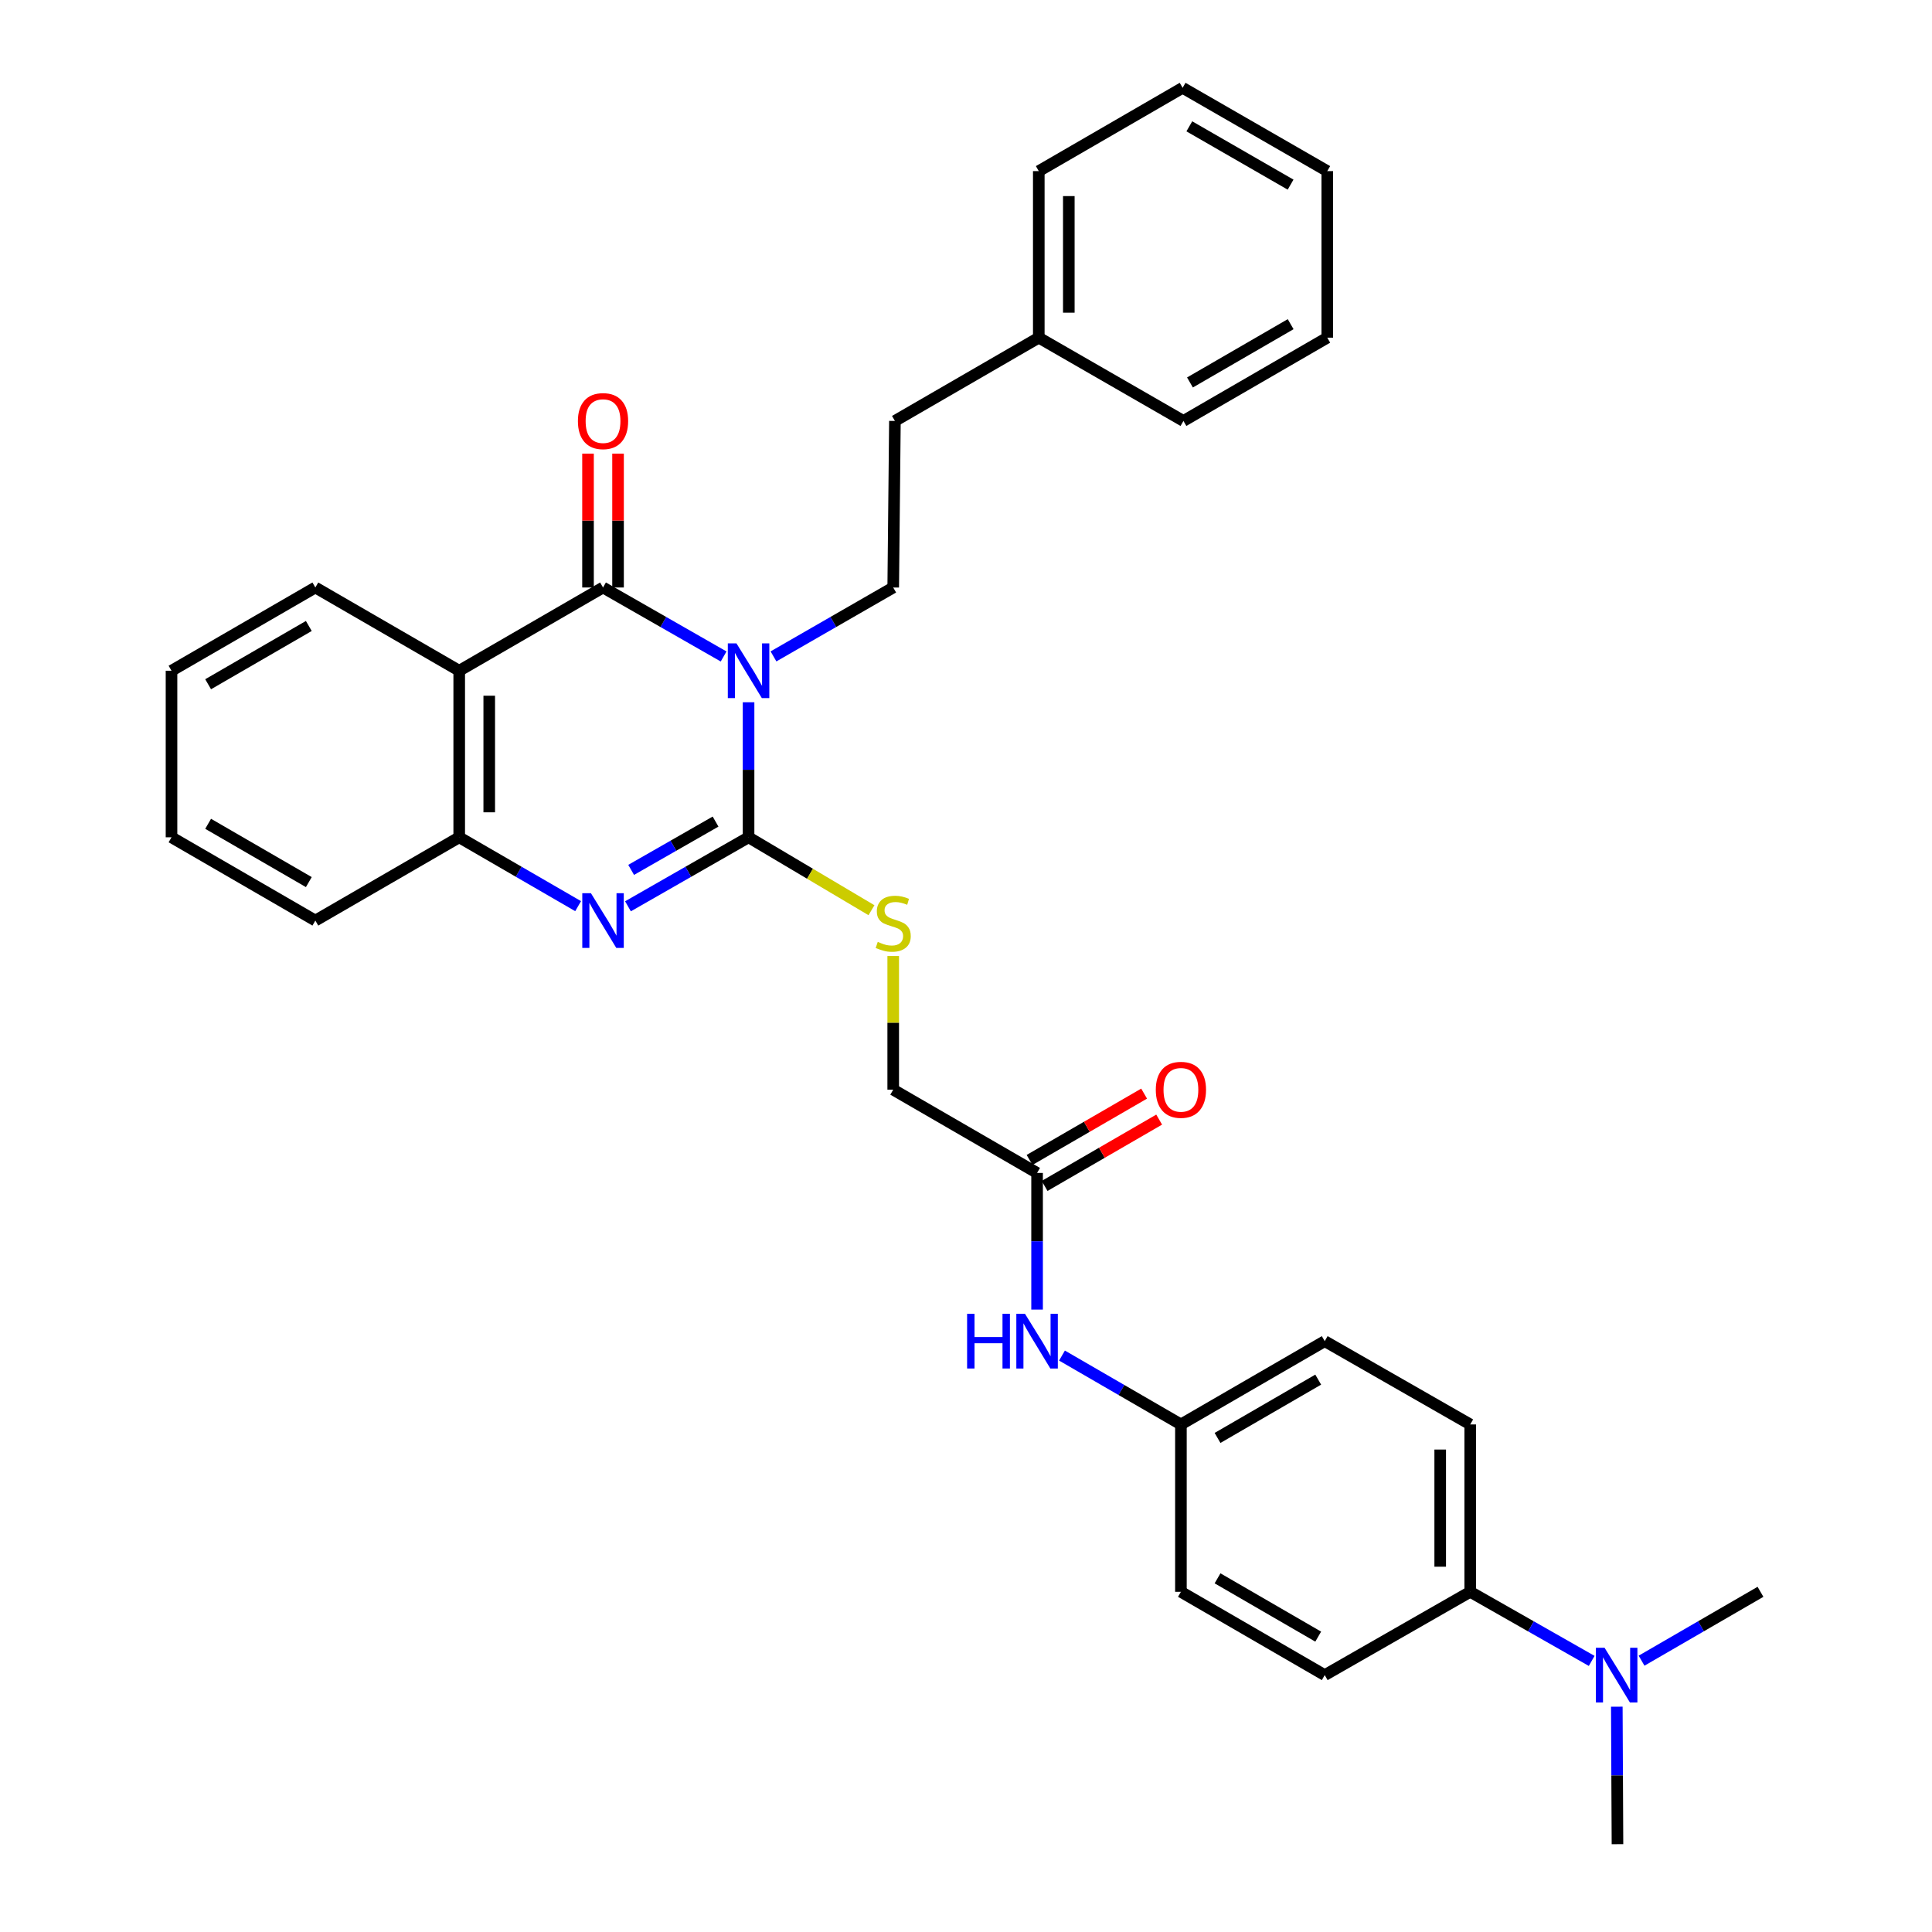 <?xml version='1.0' encoding='iso-8859-1'?>
<svg version='1.1' baseProfile='full'
              xmlns='http://www.w3.org/2000/svg'
                      xmlns:rdkit='http://www.rdkit.org/xml'
                      xmlns:xlink='http://www.w3.org/1999/xlink'
                  xml:space='preserve'
width='1000px' height='1000px' viewBox='0 0 1000 1000'>
<!-- END OF HEADER -->
<rect style='opacity:1.0;fill:#FFFFFF;stroke:none' width='1000' height='1000' x='0' y='0'> </rect>
<path class='bond-0' d='M 387.456,363.49 L 387.456,398.437' style='fill:none;fill-rule:evenodd;stroke:#0000FF;stroke-width:6px;stroke-linecap:butt;stroke-linejoin:miter;stroke-opacity:1' />
<path class='bond-0' d='M 387.456,398.437 L 387.456,433.384' style='fill:none;fill-rule:evenodd;stroke:#000000;stroke-width:6px;stroke-linecap:butt;stroke-linejoin:miter;stroke-opacity:1' />
<path class='bond-1' d='M 374.546,339.791 L 343.337,321.94' style='fill:none;fill-rule:evenodd;stroke:#0000FF;stroke-width:6px;stroke-linecap:butt;stroke-linejoin:miter;stroke-opacity:1' />
<path class='bond-1' d='M 343.337,321.94 L 312.127,304.088' style='fill:none;fill-rule:evenodd;stroke:#000000;stroke-width:6px;stroke-linecap:butt;stroke-linejoin:miter;stroke-opacity:1' />
<path class='bond-5' d='M 400.356,339.752 L 431.341,321.92' style='fill:none;fill-rule:evenodd;stroke:#0000FF;stroke-width:6px;stroke-linecap:butt;stroke-linejoin:miter;stroke-opacity:1' />
<path class='bond-5' d='M 431.341,321.92 L 462.327,304.088' style='fill:none;fill-rule:evenodd;stroke:#000000;stroke-width:6px;stroke-linecap:butt;stroke-linejoin:miter;stroke-opacity:1' />
<path class='bond-2' d='M 387.456,433.384 L 356.246,451.242' style='fill:none;fill-rule:evenodd;stroke:#000000;stroke-width:6px;stroke-linecap:butt;stroke-linejoin:miter;stroke-opacity:1' />
<path class='bond-2' d='M 356.246,451.242 L 325.037,469.101' style='fill:none;fill-rule:evenodd;stroke:#0000FF;stroke-width:6px;stroke-linecap:butt;stroke-linejoin:miter;stroke-opacity:1' />
<path class='bond-2' d='M 370.374,425.251 L 348.527,437.752' style='fill:none;fill-rule:evenodd;stroke:#000000;stroke-width:6px;stroke-linecap:butt;stroke-linejoin:miter;stroke-opacity:1' />
<path class='bond-2' d='M 348.527,437.752 L 326.681,450.253' style='fill:none;fill-rule:evenodd;stroke:#0000FF;stroke-width:6px;stroke-linecap:butt;stroke-linejoin:miter;stroke-opacity:1' />
<path class='bond-6' d='M 387.456,433.384 L 419.263,452.253' style='fill:none;fill-rule:evenodd;stroke:#000000;stroke-width:6px;stroke-linecap:butt;stroke-linejoin:miter;stroke-opacity:1' />
<path class='bond-6' d='M 419.263,452.253 L 451.071,471.123' style='fill:none;fill-rule:evenodd;stroke:#CCCC00;stroke-width:6px;stroke-linecap:butt;stroke-linejoin:miter;stroke-opacity:1' />
<path class='bond-3' d='M 312.127,304.088 L 237.688,347.175' style='fill:none;fill-rule:evenodd;stroke:#000000;stroke-width:6px;stroke-linecap:butt;stroke-linejoin:miter;stroke-opacity:1' />
<path class='bond-8' d='M 319.898,304.088 L 319.898,269.442' style='fill:none;fill-rule:evenodd;stroke:#000000;stroke-width:6px;stroke-linecap:butt;stroke-linejoin:miter;stroke-opacity:1' />
<path class='bond-8' d='M 319.898,269.442 L 319.898,234.795' style='fill:none;fill-rule:evenodd;stroke:#FF0000;stroke-width:6px;stroke-linecap:butt;stroke-linejoin:miter;stroke-opacity:1' />
<path class='bond-8' d='M 304.356,304.088 L 304.356,269.442' style='fill:none;fill-rule:evenodd;stroke:#000000;stroke-width:6px;stroke-linecap:butt;stroke-linejoin:miter;stroke-opacity:1' />
<path class='bond-8' d='M 304.356,269.442 L 304.356,234.795' style='fill:none;fill-rule:evenodd;stroke:#FF0000;stroke-width:6px;stroke-linecap:butt;stroke-linejoin:miter;stroke-opacity:1' />
<path class='bond-32' d='M 299.237,469.024 L 268.462,451.204' style='fill:none;fill-rule:evenodd;stroke:#0000FF;stroke-width:6px;stroke-linecap:butt;stroke-linejoin:miter;stroke-opacity:1' />
<path class='bond-32' d='M 268.462,451.204 L 237.688,433.384' style='fill:none;fill-rule:evenodd;stroke:#000000;stroke-width:6px;stroke-linecap:butt;stroke-linejoin:miter;stroke-opacity:1' />
<path class='bond-4' d='M 237.688,347.175 L 237.688,433.384' style='fill:none;fill-rule:evenodd;stroke:#000000;stroke-width:6px;stroke-linecap:butt;stroke-linejoin:miter;stroke-opacity:1' />
<path class='bond-4' d='M 253.23,360.107 L 253.23,420.452' style='fill:none;fill-rule:evenodd;stroke:#000000;stroke-width:6px;stroke-linecap:butt;stroke-linejoin:miter;stroke-opacity:1' />
<path class='bond-18' d='M 237.688,347.175 L 163.223,304.088' style='fill:none;fill-rule:evenodd;stroke:#000000;stroke-width:6px;stroke-linecap:butt;stroke-linejoin:miter;stroke-opacity:1' />
<path class='bond-22' d='M 237.688,433.384 L 163.223,476.488' style='fill:none;fill-rule:evenodd;stroke:#000000;stroke-width:6px;stroke-linecap:butt;stroke-linejoin:miter;stroke-opacity:1' />
<path class='bond-17' d='M 462.327,304.088 L 463.208,217.88' style='fill:none;fill-rule:evenodd;stroke:#000000;stroke-width:6px;stroke-linecap:butt;stroke-linejoin:miter;stroke-opacity:1' />
<path class='bond-13' d='M 462.327,494.836 L 462.327,529.422' style='fill:none;fill-rule:evenodd;stroke:#CCCC00;stroke-width:6px;stroke-linecap:butt;stroke-linejoin:miter;stroke-opacity:1' />
<path class='bond-13' d='M 462.327,529.422 L 462.327,564.009' style='fill:none;fill-rule:evenodd;stroke:#000000;stroke-width:6px;stroke-linecap:butt;stroke-linejoin:miter;stroke-opacity:1' />
<path class='bond-7' d='M 536.792,607.113 L 462.327,564.009' style='fill:none;fill-rule:evenodd;stroke:#000000;stroke-width:6px;stroke-linecap:butt;stroke-linejoin:miter;stroke-opacity:1' />
<path class='bond-9' d='M 536.792,607.113 L 536.792,642.476' style='fill:none;fill-rule:evenodd;stroke:#000000;stroke-width:6px;stroke-linecap:butt;stroke-linejoin:miter;stroke-opacity:1' />
<path class='bond-9' d='M 536.792,642.476 L 536.792,677.84' style='fill:none;fill-rule:evenodd;stroke:#0000FF;stroke-width:6px;stroke-linecap:butt;stroke-linejoin:miter;stroke-opacity:1' />
<path class='bond-12' d='M 540.686,613.838 L 570.335,596.672' style='fill:none;fill-rule:evenodd;stroke:#000000;stroke-width:6px;stroke-linecap:butt;stroke-linejoin:miter;stroke-opacity:1' />
<path class='bond-12' d='M 570.335,596.672 L 599.983,579.506' style='fill:none;fill-rule:evenodd;stroke:#FF0000;stroke-width:6px;stroke-linecap:butt;stroke-linejoin:miter;stroke-opacity:1' />
<path class='bond-12' d='M 532.898,600.388 L 562.547,583.221' style='fill:none;fill-rule:evenodd;stroke:#000000;stroke-width:6px;stroke-linecap:butt;stroke-linejoin:miter;stroke-opacity:1' />
<path class='bond-12' d='M 562.547,583.221 L 592.196,566.055' style='fill:none;fill-rule:evenodd;stroke:#FF0000;stroke-width:6px;stroke-linecap:butt;stroke-linejoin:miter;stroke-opacity:1' />
<path class='bond-16' d='M 549.683,701.641 L 580.462,719.465' style='fill:none;fill-rule:evenodd;stroke:#0000FF;stroke-width:6px;stroke-linecap:butt;stroke-linejoin:miter;stroke-opacity:1' />
<path class='bond-16' d='M 580.462,719.465 L 611.24,737.289' style='fill:none;fill-rule:evenodd;stroke:#000000;stroke-width:6px;stroke-linecap:butt;stroke-linejoin:miter;stroke-opacity:1' />
<path class='bond-10' d='M 760.991,823.92 L 760.991,737.289' style='fill:none;fill-rule:evenodd;stroke:#000000;stroke-width:6px;stroke-linecap:butt;stroke-linejoin:miter;stroke-opacity:1' />
<path class='bond-10' d='M 745.449,810.926 L 745.449,750.284' style='fill:none;fill-rule:evenodd;stroke:#000000;stroke-width:6px;stroke-linecap:butt;stroke-linejoin:miter;stroke-opacity:1' />
<path class='bond-11' d='M 760.991,823.92 L 792.424,841.802' style='fill:none;fill-rule:evenodd;stroke:#000000;stroke-width:6px;stroke-linecap:butt;stroke-linejoin:miter;stroke-opacity:1' />
<path class='bond-11' d='M 792.424,841.802 L 823.858,859.684' style='fill:none;fill-rule:evenodd;stroke:#0000FF;stroke-width:6px;stroke-linecap:butt;stroke-linejoin:miter;stroke-opacity:1' />
<path class='bond-35' d='M 760.991,823.92 L 685.68,867.033' style='fill:none;fill-rule:evenodd;stroke:#000000;stroke-width:6px;stroke-linecap:butt;stroke-linejoin:miter;stroke-opacity:1' />
<path class='bond-23' d='M 836.856,883.381 L 837.028,918.963' style='fill:none;fill-rule:evenodd;stroke:#0000FF;stroke-width:6px;stroke-linecap:butt;stroke-linejoin:miter;stroke-opacity:1' />
<path class='bond-23' d='M 837.028,918.963 L 837.201,954.545' style='fill:none;fill-rule:evenodd;stroke:#000000;stroke-width:6px;stroke-linecap:butt;stroke-linejoin:miter;stroke-opacity:1' />
<path class='bond-24' d='M 849.668,859.568 L 880.447,841.744' style='fill:none;fill-rule:evenodd;stroke:#0000FF;stroke-width:6px;stroke-linecap:butt;stroke-linejoin:miter;stroke-opacity:1' />
<path class='bond-24' d='M 880.447,841.744 L 911.225,823.92' style='fill:none;fill-rule:evenodd;stroke:#000000;stroke-width:6px;stroke-linecap:butt;stroke-linejoin:miter;stroke-opacity:1' />
<path class='bond-14' d='M 760.991,737.289 L 685.68,694.176' style='fill:none;fill-rule:evenodd;stroke:#000000;stroke-width:6px;stroke-linecap:butt;stroke-linejoin:miter;stroke-opacity:1' />
<path class='bond-15' d='M 685.68,867.033 L 611.24,823.92' style='fill:none;fill-rule:evenodd;stroke:#000000;stroke-width:6px;stroke-linecap:butt;stroke-linejoin:miter;stroke-opacity:1' />
<path class='bond-15' d='M 682.303,847.117 L 630.196,816.938' style='fill:none;fill-rule:evenodd;stroke:#000000;stroke-width:6px;stroke-linecap:butt;stroke-linejoin:miter;stroke-opacity:1' />
<path class='bond-19' d='M 611.24,737.289 L 611.24,823.92' style='fill:none;fill-rule:evenodd;stroke:#000000;stroke-width:6px;stroke-linecap:butt;stroke-linejoin:miter;stroke-opacity:1' />
<path class='bond-20' d='M 611.24,737.289 L 685.68,694.176' style='fill:none;fill-rule:evenodd;stroke:#000000;stroke-width:6px;stroke-linecap:butt;stroke-linejoin:miter;stroke-opacity:1' />
<path class='bond-20' d='M 630.196,744.272 L 682.303,714.093' style='fill:none;fill-rule:evenodd;stroke:#000000;stroke-width:6px;stroke-linecap:butt;stroke-linejoin:miter;stroke-opacity:1' />
<path class='bond-21' d='M 463.208,217.88 L 537.673,174.776' style='fill:none;fill-rule:evenodd;stroke:#000000;stroke-width:6px;stroke-linecap:butt;stroke-linejoin:miter;stroke-opacity:1' />
<path class='bond-27' d='M 163.223,304.088 L 88.775,347.175' style='fill:none;fill-rule:evenodd;stroke:#000000;stroke-width:6px;stroke-linecap:butt;stroke-linejoin:miter;stroke-opacity:1' />
<path class='bond-27' d='M 159.841,324.003 L 107.727,354.164' style='fill:none;fill-rule:evenodd;stroke:#000000;stroke-width:6px;stroke-linecap:butt;stroke-linejoin:miter;stroke-opacity:1' />
<path class='bond-25' d='M 537.673,174.776 L 537.673,88.567' style='fill:none;fill-rule:evenodd;stroke:#000000;stroke-width:6px;stroke-linecap:butt;stroke-linejoin:miter;stroke-opacity:1' />
<path class='bond-25' d='M 553.215,161.845 L 553.215,101.499' style='fill:none;fill-rule:evenodd;stroke:#000000;stroke-width:6px;stroke-linecap:butt;stroke-linejoin:miter;stroke-opacity:1' />
<path class='bond-26' d='M 537.673,174.776 L 612.544,217.88' style='fill:none;fill-rule:evenodd;stroke:#000000;stroke-width:6px;stroke-linecap:butt;stroke-linejoin:miter;stroke-opacity:1' />
<path class='bond-33' d='M 163.223,476.488 L 88.775,433.384' style='fill:none;fill-rule:evenodd;stroke:#000000;stroke-width:6px;stroke-linecap:butt;stroke-linejoin:miter;stroke-opacity:1' />
<path class='bond-33' d='M 159.843,456.572 L 107.729,426.399' style='fill:none;fill-rule:evenodd;stroke:#000000;stroke-width:6px;stroke-linecap:butt;stroke-linejoin:miter;stroke-opacity:1' />
<path class='bond-30' d='M 537.673,88.567 L 612.121,45.455' style='fill:none;fill-rule:evenodd;stroke:#000000;stroke-width:6px;stroke-linecap:butt;stroke-linejoin:miter;stroke-opacity:1' />
<path class='bond-29' d='M 612.544,217.88 L 686.992,174.776' style='fill:none;fill-rule:evenodd;stroke:#000000;stroke-width:6px;stroke-linecap:butt;stroke-linejoin:miter;stroke-opacity:1' />
<path class='bond-29' d='M 615.924,197.964 L 668.037,167.791' style='fill:none;fill-rule:evenodd;stroke:#000000;stroke-width:6px;stroke-linecap:butt;stroke-linejoin:miter;stroke-opacity:1' />
<path class='bond-28' d='M 88.775,347.175 L 88.775,433.384' style='fill:none;fill-rule:evenodd;stroke:#000000;stroke-width:6px;stroke-linecap:butt;stroke-linejoin:miter;stroke-opacity:1' />
<path class='bond-31' d='M 686.992,174.776 L 686.992,88.567' style='fill:none;fill-rule:evenodd;stroke:#000000;stroke-width:6px;stroke-linecap:butt;stroke-linejoin:miter;stroke-opacity:1' />
<path class='bond-34' d='M 612.121,45.455 L 686.992,88.567' style='fill:none;fill-rule:evenodd;stroke:#000000;stroke-width:6px;stroke-linecap:butt;stroke-linejoin:miter;stroke-opacity:1' />
<path class='bond-34' d='M 615.596,65.39 L 668.006,95.569' style='fill:none;fill-rule:evenodd;stroke:#000000;stroke-width:6px;stroke-linecap:butt;stroke-linejoin:miter;stroke-opacity:1' />
<path  class='atom-0' d='M 381.196 333.015
L 390.476 348.015
Q 391.396 349.495, 392.876 352.175
Q 394.356 354.855, 394.436 355.015
L 394.436 333.015
L 398.196 333.015
L 398.196 361.335
L 394.316 361.335
L 384.356 344.935
Q 383.196 343.015, 381.956 340.815
Q 380.756 338.615, 380.396 337.935
L 380.396 361.335
L 376.716 361.335
L 376.716 333.015
L 381.196 333.015
' fill='#0000FF'/>
<path  class='atom-3' d='M 305.867 462.328
L 315.147 477.328
Q 316.067 478.808, 317.547 481.488
Q 319.027 484.168, 319.107 484.328
L 319.107 462.328
L 322.867 462.328
L 322.867 490.648
L 318.987 490.648
L 309.027 474.248
Q 307.867 472.328, 306.627 470.128
Q 305.427 467.928, 305.067 467.248
L 305.067 490.648
L 301.387 490.648
L 301.387 462.328
L 305.867 462.328
' fill='#0000FF'/>
<path  class='atom-7' d='M 454.327 487.52
Q 454.647 487.64, 455.967 488.2
Q 457.287 488.76, 458.727 489.12
Q 460.207 489.44, 461.647 489.44
Q 464.327 489.44, 465.887 488.16
Q 467.447 486.84, 467.447 484.56
Q 467.447 483, 466.647 482.04
Q 465.887 481.08, 464.687 480.56
Q 463.487 480.04, 461.487 479.44
Q 458.967 478.68, 457.447 477.96
Q 455.967 477.24, 454.887 475.72
Q 453.847 474.2, 453.847 471.64
Q 453.847 468.08, 456.247 465.88
Q 458.687 463.68, 463.487 463.68
Q 466.767 463.68, 470.487 465.24
L 469.567 468.32
Q 466.167 466.92, 463.607 466.92
Q 460.847 466.92, 459.327 468.08
Q 457.807 469.2, 457.847 471.16
Q 457.847 472.68, 458.607 473.6
Q 459.407 474.52, 460.527 475.04
Q 461.687 475.56, 463.607 476.16
Q 466.167 476.96, 467.687 477.76
Q 469.207 478.56, 470.287 480.2
Q 471.407 481.8, 471.407 484.56
Q 471.407 488.48, 468.767 490.6
Q 466.167 492.68, 461.807 492.68
Q 459.287 492.68, 457.367 492.12
Q 455.487 491.6, 453.247 490.68
L 454.327 487.52
' fill='#CCCC00'/>
<path  class='atom-9' d='M 299.127 217.96
Q 299.127 211.16, 302.487 207.36
Q 305.847 203.56, 312.127 203.56
Q 318.407 203.56, 321.767 207.36
Q 325.127 211.16, 325.127 217.96
Q 325.127 224.84, 321.727 228.76
Q 318.327 232.64, 312.127 232.64
Q 305.887 232.64, 302.487 228.76
Q 299.127 224.88, 299.127 217.96
M 312.127 229.44
Q 316.447 229.44, 318.767 226.56
Q 321.127 223.64, 321.127 217.96
Q 321.127 212.4, 318.767 209.6
Q 316.447 206.76, 312.127 206.76
Q 307.807 206.76, 305.447 209.56
Q 303.127 212.36, 303.127 217.96
Q 303.127 223.68, 305.447 226.56
Q 307.807 229.44, 312.127 229.44
' fill='#FF0000'/>
<path  class='atom-10' d='M 500.572 680.016
L 504.412 680.016
L 504.412 692.056
L 518.892 692.056
L 518.892 680.016
L 522.732 680.016
L 522.732 708.336
L 518.892 708.336
L 518.892 695.256
L 504.412 695.256
L 504.412 708.336
L 500.572 708.336
L 500.572 680.016
' fill='#0000FF'/>
<path  class='atom-10' d='M 530.532 680.016
L 539.812 695.016
Q 540.732 696.496, 542.212 699.176
Q 543.692 701.856, 543.772 702.016
L 543.772 680.016
L 547.532 680.016
L 547.532 708.336
L 543.652 708.336
L 533.692 691.936
Q 532.532 690.016, 531.292 687.816
Q 530.092 685.616, 529.732 684.936
L 529.732 708.336
L 526.052 708.336
L 526.052 680.016
L 530.532 680.016
' fill='#0000FF'/>
<path  class='atom-12' d='M 830.517 852.873
L 839.797 867.873
Q 840.717 869.353, 842.197 872.033
Q 843.677 874.713, 843.757 874.873
L 843.757 852.873
L 847.517 852.873
L 847.517 881.193
L 843.637 881.193
L 833.677 864.793
Q 832.517 862.873, 831.277 860.673
Q 830.077 858.473, 829.717 857.793
L 829.717 881.193
L 826.037 881.193
L 826.037 852.873
L 830.517 852.873
' fill='#0000FF'/>
<path  class='atom-13' d='M 598.24 564.089
Q 598.24 557.289, 601.6 553.489
Q 604.96 549.689, 611.24 549.689
Q 617.52 549.689, 620.88 553.489
Q 624.24 557.289, 624.24 564.089
Q 624.24 570.969, 620.84 574.889
Q 617.44 578.769, 611.24 578.769
Q 605 578.769, 601.6 574.889
Q 598.24 571.009, 598.24 564.089
M 611.24 575.569
Q 615.56 575.569, 617.88 572.689
Q 620.24 569.769, 620.24 564.089
Q 620.24 558.529, 617.88 555.729
Q 615.56 552.889, 611.24 552.889
Q 606.92 552.889, 604.56 555.689
Q 602.24 558.489, 602.24 564.089
Q 602.24 569.809, 604.56 572.689
Q 606.92 575.569, 611.24 575.569
' fill='#FF0000'/>
</svg>

